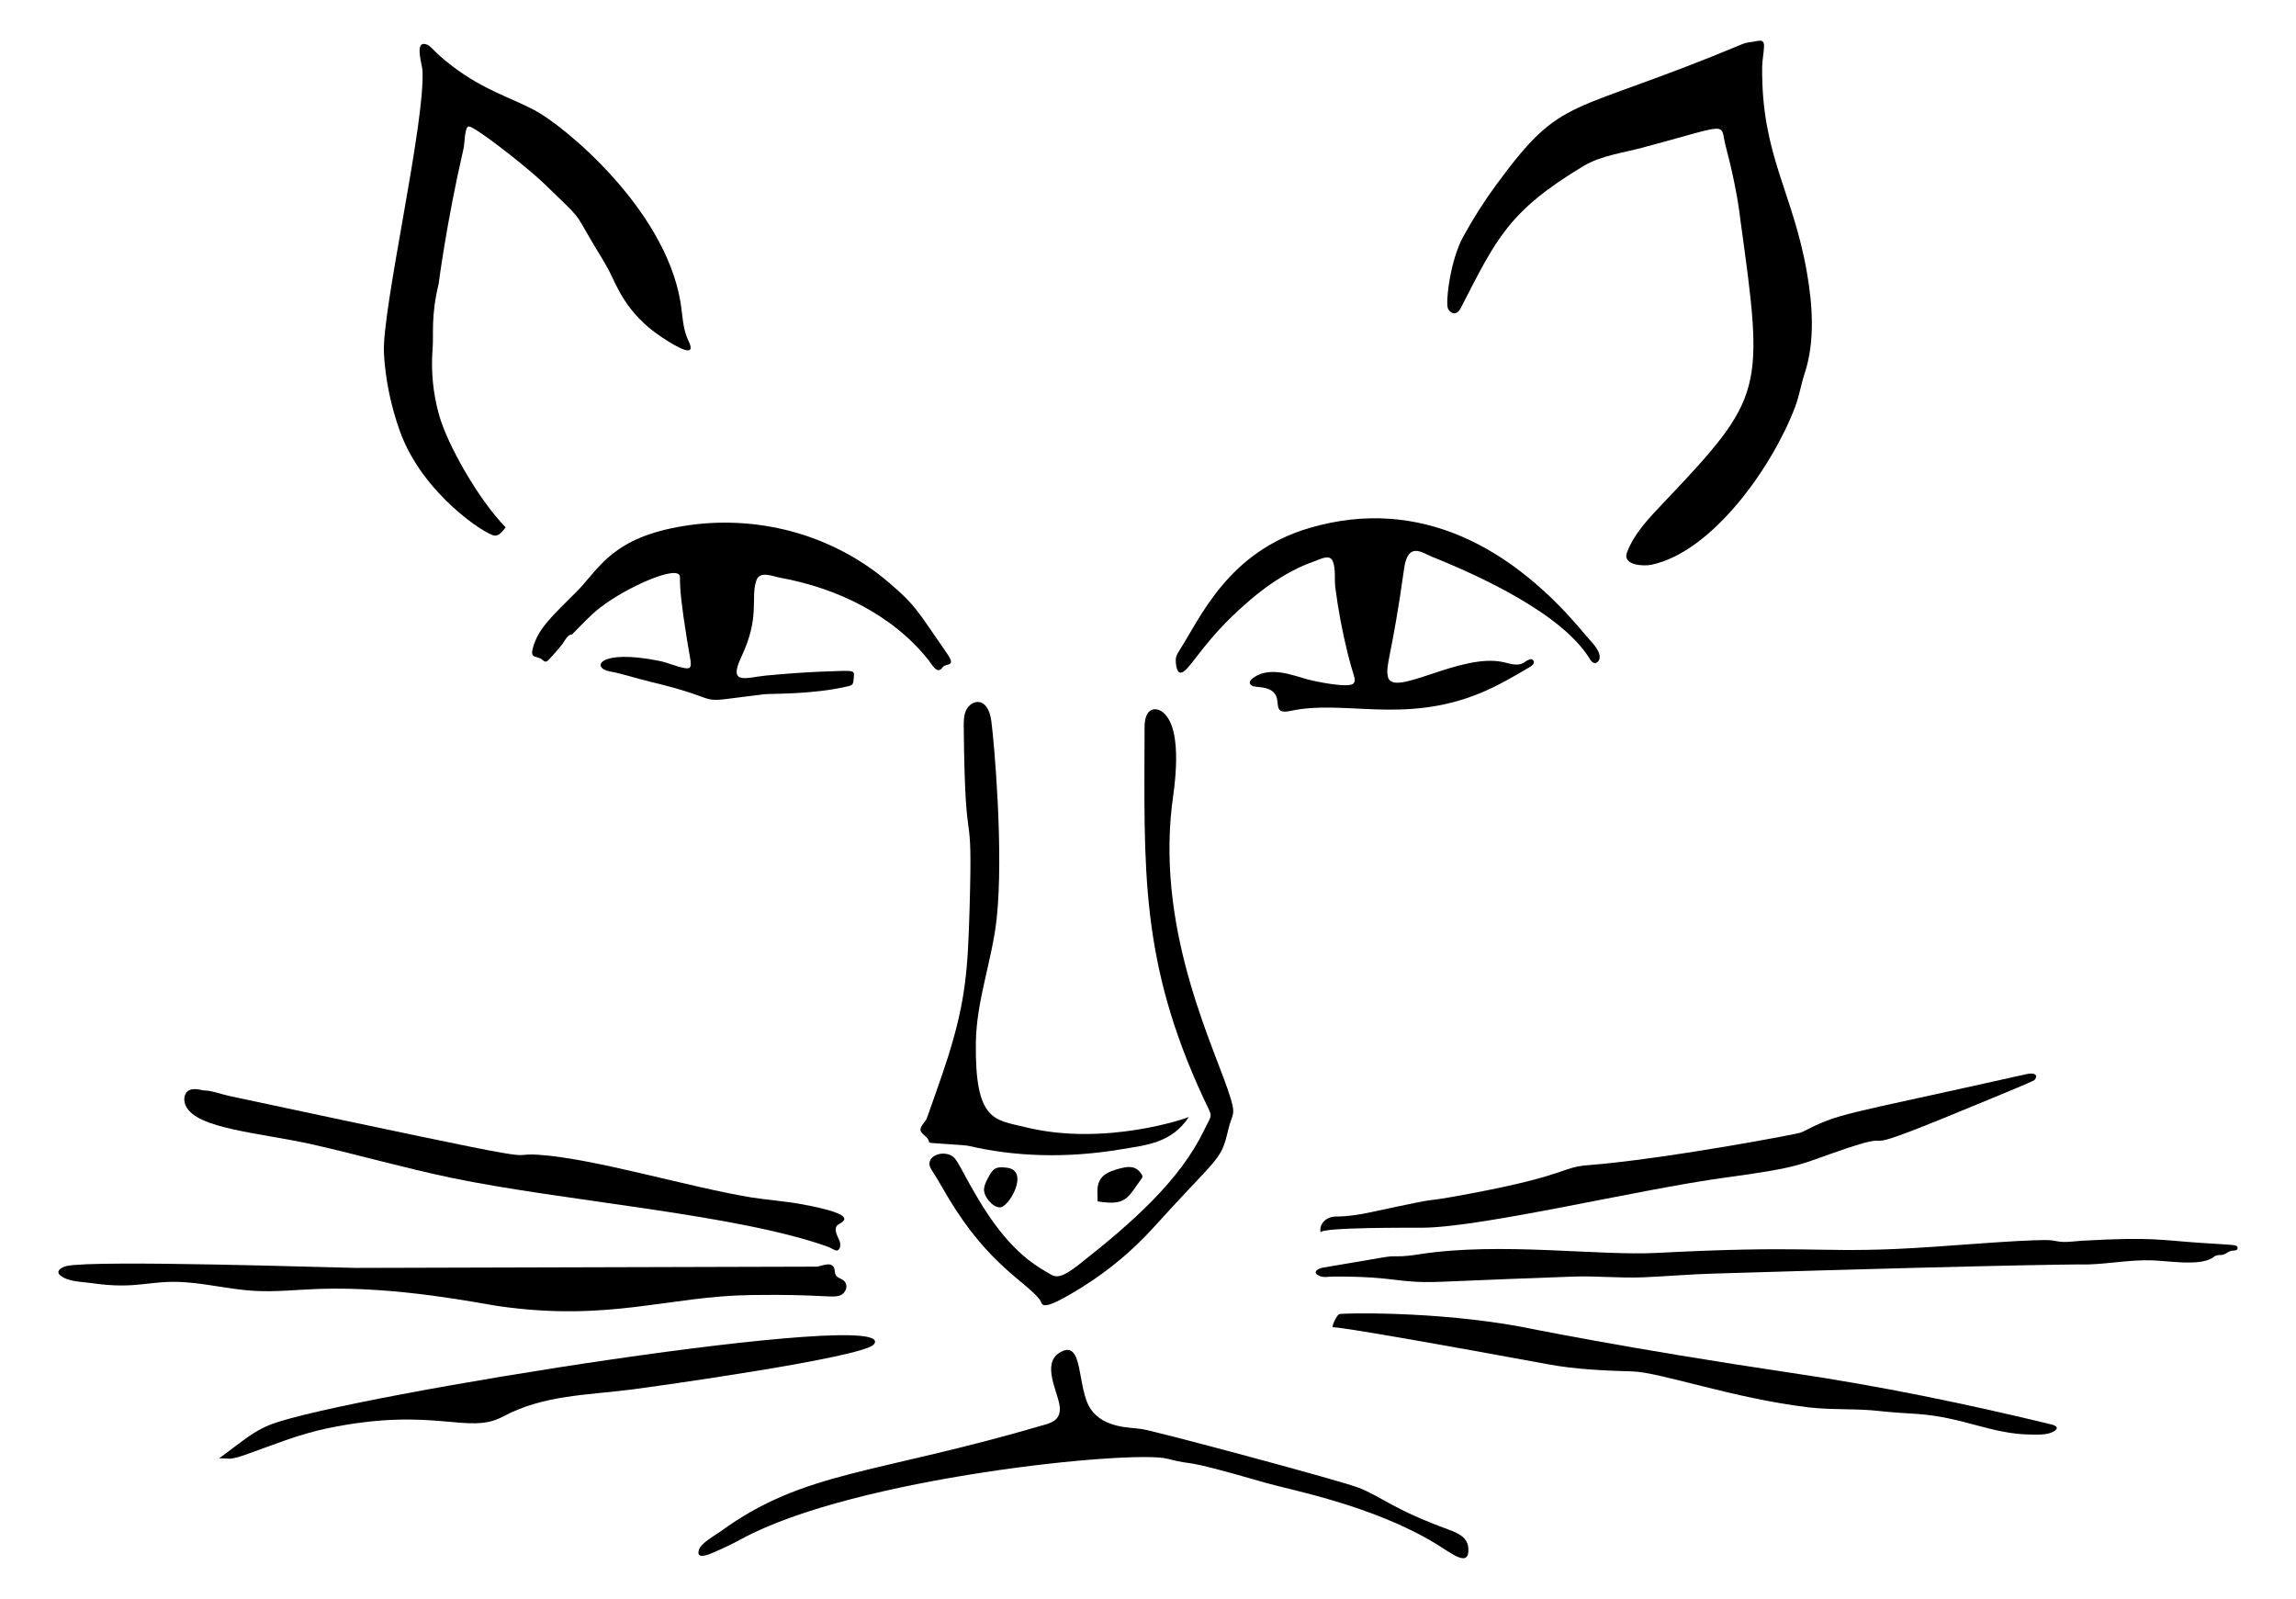 <?xml version="1.0" encoding="UTF-8"?>
<svg enable-background="new 0 0 2420.591 1685.745" version="1.1" viewBox="0 0 2420.6 1685.7" xml:space="preserve" xmlns="http://www.w3.org/2000/svg">


	<path d="m1857.8 70.564c0.075-7.173 1.703-14.543 1.951-21.384 0.317-8.749-5.286-6.132-11.023-5.244-4.511 0.68-7.495 0.757-12.081 2.671-184.95 77.181-188.11 51.543-258.68 147.47-13.022 17.701-24.863 36.271-35.41 55.549-13.891 25.391-18.688 69.437-16.05 75.648 1.598 3.76 8.341 9.574 13.746-0.936 37.164-72.26 49.824-101.6 129.2-149.33 18.075-10.868 41.408-13.842 61.57-19.206 96.469-25.663 81.476-27.454 88.434-1.361 6.283 23.562 12.716 53.261 15.489 78.218 24.914 179.81 24.938 185.54-80.334 296.5-14.992 15.802-31.393 32.399-39.33 53.203-5.109 13.533 17.255 14.828 25.771 13.016 64.938-13.824 128.02-104.24 151.46-166.34 4.372-11.582 6.225-23.746 10.107-35.497 11.097-33.629 8.303-72.132 2.319-106.48-14.88-85.394-48.113-123.5-47.144-216.5z"/>
	<path d="m2136.8 1132.3c-201.81 45.232-194.97 39.985-237.73 61.519-3.472 1.748-147.22 28.573-224.36 34.495-29.938 2.298-19.31 10.106-124.09 29.892-66.596 12.575-12.159-0.376-105.33 19.738-12.205 2.635-24.576 4.566-37.104 4.577-9.169 0.011-17.821 7.012-15.95 16.876-1.098-5.793 98.631-5.046 107.18-5.099 63.493-0.393 227.39-40.317 319.23-52.806 83.06-11.296 77.545-13.762 126.4-30.288 71.151-24.069-16.992 18.219 154.65-53.264 5.709-2.378 44.087-18.031 45.228-19.372 4.492-5.28-0.16-8.049-8.107-6.268z"/>
	<path d="m285.5 1501.7c-13.425 5.127-23.852 12.805-35.319 21.403l-19.62 14.712c1.368-1.026 10.382 0.24 12.668-0.079 4.959-0.692 9.788-2.111 14.502-3.768 29.228-10.274 56.898-21.889 87.46-28.225 112.99-23.422 147.92 7.553 185.01-12.316 43.065-23.071 89.031-22.484 136.68-28.69 20.956-2.729 243.28-33.528 254.41-47.513 31.468-39.556-554.85 53.568-635.79 84.476z"/>
	<path d="m881.19 1344.3c-1.428-2.411-0.742-5.616-2.059-8.089-3.42-6.42-12.584-1.513-17.717-0.877-0.364 0.045-485.64 1.336-486.01 1.332-24.407-0.263-273.49-8.644-305.12-2.036-4.943 1.033-12.442 5.401-6.588 10.054 8.569 6.809 22.102 6.449 32.437 7.96 49.873 7.29 61.011-3.708 100.15-0.791 24.015 1.79 47.552 7.571 71.606 8.989 22.836 1.346 45.696-1.285 68.559-2.056 83.393-2.813 170.24 15.456 189.3 18.18 116.83 16.695 177.97-10.438 265.93-11.708 75.888-1.096 85.902 3.74 94.283 0.277 6.237-2.577 8.991-11.246 3.118-15.834-2.538-1.987-6.24-2.627-7.882-5.401z"/>
	<path d="m1548.1 1633.1c-0.338-12.345-10.717-16.825-21.175-20.658-58.19-21.328-70.053-34.31-94.111-43.894-18.361-7.315-212.95-59.458-229.23-62.029-11.924-1.884-39.208-0.679-53.326-20.507-15.605-21.917-7.029-76.229-33.312-59.897-18.71 11.626-2.01 40.533 0.165 55.782 1.902 13.337-6.444 17.364-14.823 19.828-180.53 53.102-254.46 48.501-342.67 112.77-5.947 4.333-20.375 11.943-22.763 19.442-3.883 12.197 14.369 3.105 18.42 1.365 9.003-3.866 17.826-8.151 26.429-12.84 119.3-65.02 412.31-94.105 448.91-84.648 34.551 8.929 6.111-2.89 102.61 25.123 26.835 7.79 113.28 23.695 180.35 64.386 16.955 10.289 35.057 25.626 34.518 5.779z"/>
	<path d="m1672 670.06c-76.412-92.982-175.04-147.41-291.09-113.57-86.055 25.088-115.08 94.215-137.04 128.49-1.672 2.61-3.374 5.29-4.051 8.315-0.673 3.007-0.089 15.855 4.763 15.86 8.009 8e-3 19.535-25.556 53.856-58.852 25.31-24.555 54.249-47.163 87.751-58.737 5.927-2.048 15.586-7.724 18.902 0.084 3.34 7.865 1.593 19.225 2.692 27.745 2.976 23.069 7.266 45.993 12.846 68.618 6.326 25.647 9.537 28.189 6.5 32.286-4.396 5.892-41.892-2.2-49.225-4.212-14.466-3.97-41.386-15.097-58.493 0.055-3.096 2.743-1.756 5.412 0.318 6.661 3.298 1.986 10.546 0.792 17.591 3.625 18.188 7.312 0.107 28.022 23.253 23.031 56.592-12.202 118.6 14.075 198.78-18.248 18.774-7.567 36.292-17.887 53.729-28.167 2.226-1.312 4.803-3.531 3.873-5.942-2.072-5.376-9.665 1.126-10.665 1.714-6.249 3.676-14.083 0.905-21.15-0.712-45.271-10.36-116.88 38.484-121.92 15.352-2.792-12.83 4.083-20.87 17.118-114.14 4.028-28.819 19.31-16.424 28.729-12.637 51.955 20.889 138.15 60.477 167.18 108.27 4.839 7.966 9.879 2.35 10.231-1.225 0.843-8.583-9.481-17.576-14.477-23.656z"/>
	<path d="m2319 1310.2c-41.438-2.859-50.212-6.299-123.02-2.238-7.148 0.399-14.645 1.586-21.792 1.29-5.107-0.211-9.757-1.847-14.971-1.909-33.68-0.405-111.54 7.334-161.91 9.428-84.316 3.488-96.775-3.893-250.8 4.094-61.697 3.199-164.54-11.662-248.91 1.237-8.527 1.303-17.324 2.56-25.972 2.336-9.539-0.247-8.861 0.685-76.325 11.816-5.602 0.924-12.864 4.976-4.169 8.926 4.198 1.907 9.895 0.656 14.339 0.619 69.545-0.359 65.247 7.625 116.52 5.391 45.383-1.978 90.731-3.71 136.11-5.361 24.883-0.905 49.598 1.832 74.672 0.727 24.554-1.082 48.794-3.152 73.423-3.897 348.48-10.54 395.88-9.658 395.88-9.658 21.929-0.772 44.12-4.949 65.873-4.329 18.217 0.519 49.087 6.162 63.897-2.164 2.11-1.186 2.66-2.425 5.421-3.067 2.426-0.564 5.189-0.071 7.525-1.058 2.479-1.047 4.509-2.795 7.104-3.612 2.348-0.739 7.346 0.462 7.114-3.334-0.224-3.643-3.547-2.721-40.003-5.237z"/>
	<path d="m1889.1 1447.4c-173.27-25.647-285.74-48.76-284.74-48.574-91.068-16.924-190.3-14.572-192.51-13.437-2.697 1.385-8.074 12.61-6.699 13.985 0 0-11.513-4.953 227.52 38.986 28.913 5.315 59.105 6.575 88.49 7.44 29.446 0.867 105.77 28.265 185.27 37.836 24.971 3.006 50.236 1.026 74.927 3.889 13.663 1.584 27.469 2.191 41.219 3.193 46.755 3.409 77.747 21.228 118.03 21.61 7.569 0.072 17.82 0.703 24.522-3.248 5.888-3.471 3.141-6.052-2.709-7.472-90.074-21.855-180.9-40.526-273.33-54.208z"/>
	<path d="m1062 1231.1c-11.694-1.617-14.818 0.188-20.149 10.305-1.95 3.701-3.936 7.513-4.404 11.67-0.861 7.652 8.444 19.477 16.465 19.798 9.796 0.392 31.809-38.494 8.088-41.773z"/>
	<path d="m1201.2 1234.9c-5.336-5.679-11.514-6.048-25.811-1.542-20.744 6.539-18.599 18.247-18.151 33.206 30.675 4.802 31.165-3.598 46.621-24.474 1.271-1.714 0.481-3.848-2.659-7.19z"/>
	<path d="m1235.5 849.32c1.582-13.606 13.613-80.636-10.021-98.808-6.13-4.714-18.751-5.773-18.79 16.051-0.27 148.3-5.374 245.9 62.053 391.03 10.204 21.962 9.891 14.918 0.4 34.505-25.201 52.005-74.577 96.269-131.28 140.73-23.111 18.122-25.889 13.017-35.117 7.803-35.032-19.791-57.776-52.469-77.419-86.889-16.853-29.532-16.739-34.338-26.208-36.955-10.545-2.914-24.782 4.729-17.048 16.461 6.002 9.105 11.315 18.75 16.915 28.172 43 72.341 81.796 88.871 97.178 108.73 3.439 4.441-1.688 15.743 45.076-13.481 27.722-17.324 52.993-38.46 74.845-62.603 70.527-77.921 70.729-69.336 78.81-103.06 4.39-18.317 8.03-14.465 2.516-33.104-14.348-48.507-77.97-170.51-61.912-308.59z"/>
	<path d="m976.9 1179.5c-1.478 3.409-7.399 8.182-6.341 12.281 1.208 4.682 8.257 6.288 9.089 12.765-0.026 0.621 37.3 2.49 41.001 3.357 48.805 11.428 103.09 13.492 161.22 3.725 26.014-4.37 53.288-6.308 71.52-34.183-0.654 1-88.825 31.757-173.16 10.65-31.137-7.793-52.557-5.211-51.416-88.982 0.607-44.581 17.045-86.238 21.894-130.29 7.688-69.85-2.707-187.61-5.601-208.75-3.68-26.875-21.388-22.644-26.669-11.032-2.471 5.433-2.456 11.624-2.396 17.593 1.502 149.64 9.831 66.425 6.121 192.29-1.81 61.408-3.731 94.5-22.256 153.89-6.069 19.462-22.57 65.684-23.004 66.684z"/>
	<path d="m843.93 1269.3c-17.108-3.088-34.456-4.215-51.56-6.888-67.089-11.106-164.94-40.873-223.74-44.972-45.104-3.144 46.402 17.629-326.94-62.053-8.443-1.802-18.682-5.87-27.282-5.871-6.248-1.356-15.17-3.313-18.823 3.704-1.974 3.791-1.5 8.483 0.232 12.39 10.951 24.696 78.699 28.477 134.31 41.046 48.525 10.968 96.418 24.764 145.26 34.948 120.18 25.06 301.28 38.118 398.39 73.074 1.833 0.66 6.81 4.054 8.676 3.654 3.275-0.703 3.782-5.477 3.254-8.114-1.023-5.111-7.903-13.369-2.87-18.587 2.842-2.946 28.983-10.078-38.904-22.331z"/>
	<path d="m717.31 317.9c-16.838-98.955-123.84-186.15-153.85-201.79-27.486-14.319-52.748-20.97-85.643-45.654-23.135-17.361-22.716-22.751-29.808-24.081-10.691-2.006-2.946 22.053-2.618 27.663 3.216 54.899-42.923 252.47-40.624 298.16 1.384 27.515 7.468 56.323 16.833 82.392 23.819 66.31 90.714 109.3 99.791 110.07 5.221 0.441 8.801-5.246 11.76-8.674-29.23-29.893-61.605-87.636-70.238-118.47-6.394-22.739-8.708-46.503-6.823-70.045 1.26-15.736-1.966-33.789 6.356-68.252 0 0 8.242-64.528 26.004-141.47 1.501-6.502 1.118-13.202 2.703-19.541 1.378-6.579 3.278-5.494 8.446-2.567 15.334 8.685 59.113 43.453 74.206 58.06 40.574 39.267 31.388 29.182 48.539 58.078 6.43 11.431 13.911 22.314 19.923 33.973 7.841 15.208 17.68 44.597 54.801 69.32 17.71 11.795 38.125 23.205 28.685 4.004-6.177-12.565-6.123-27.566-8.441-41.185z"/>
	<path d="m937.55 614.49c-61.572-52.813-142.22-72.321-217.42-59.877-72.71 12.033-86.809 42.018-110.53 67.43-28.556 28.556-42.571 40.767-47.992 61.871-2.729 11.011 4.234 6.866 9.982 11.5 1.966 1.585 3.65 3.943 7.436-0.389 4.689-5.365 9.735-10.565 14.016-16.266 2.409-3.207 5.229-9.908 10.004-9.908 9.893-9.805 18.802-19.917 29.914-28.498 28.106-21.705 83.927-46.391 83.891-31.93-0.036 13.97 1.448 28.625 7.824 68.431 3.701 23.106 6.893 29.114-2.825 27.466-8.903-1.51-17.677-5.745-26.656-7.559-64.351-13.001-72.121 7.424-52.5 11.023 13.982 2.565 27.897 7.365 41.838 10.67 89.643 21.252 37.735 23.76 120.4 13.476 7.285-0.906 50.975 0.538 88.919-8.39 5.413-1.11 5.765-2.703 6.198-8.27 0.684-9.203 2.556-8.518-30.359-7.352-20.689 0.733-41.337 2.307-61.946 4.251-21.326 2.103-40.481 10.666-26.155-19.703 20.288-43.011 9.303-61.935 15.836-80.628 3.668-10.494 17.236-4.197 25.015-2.79 59.921 10.837 118.6 39.158 156.47 86.882 3.222 4.06 9.264 15.84 14.55 7.879 3.583-5.395 15.415 0.175 4.891-14.973-32.221-46.373-32.641-50.188-60.806-74.346z"/>

</svg>
